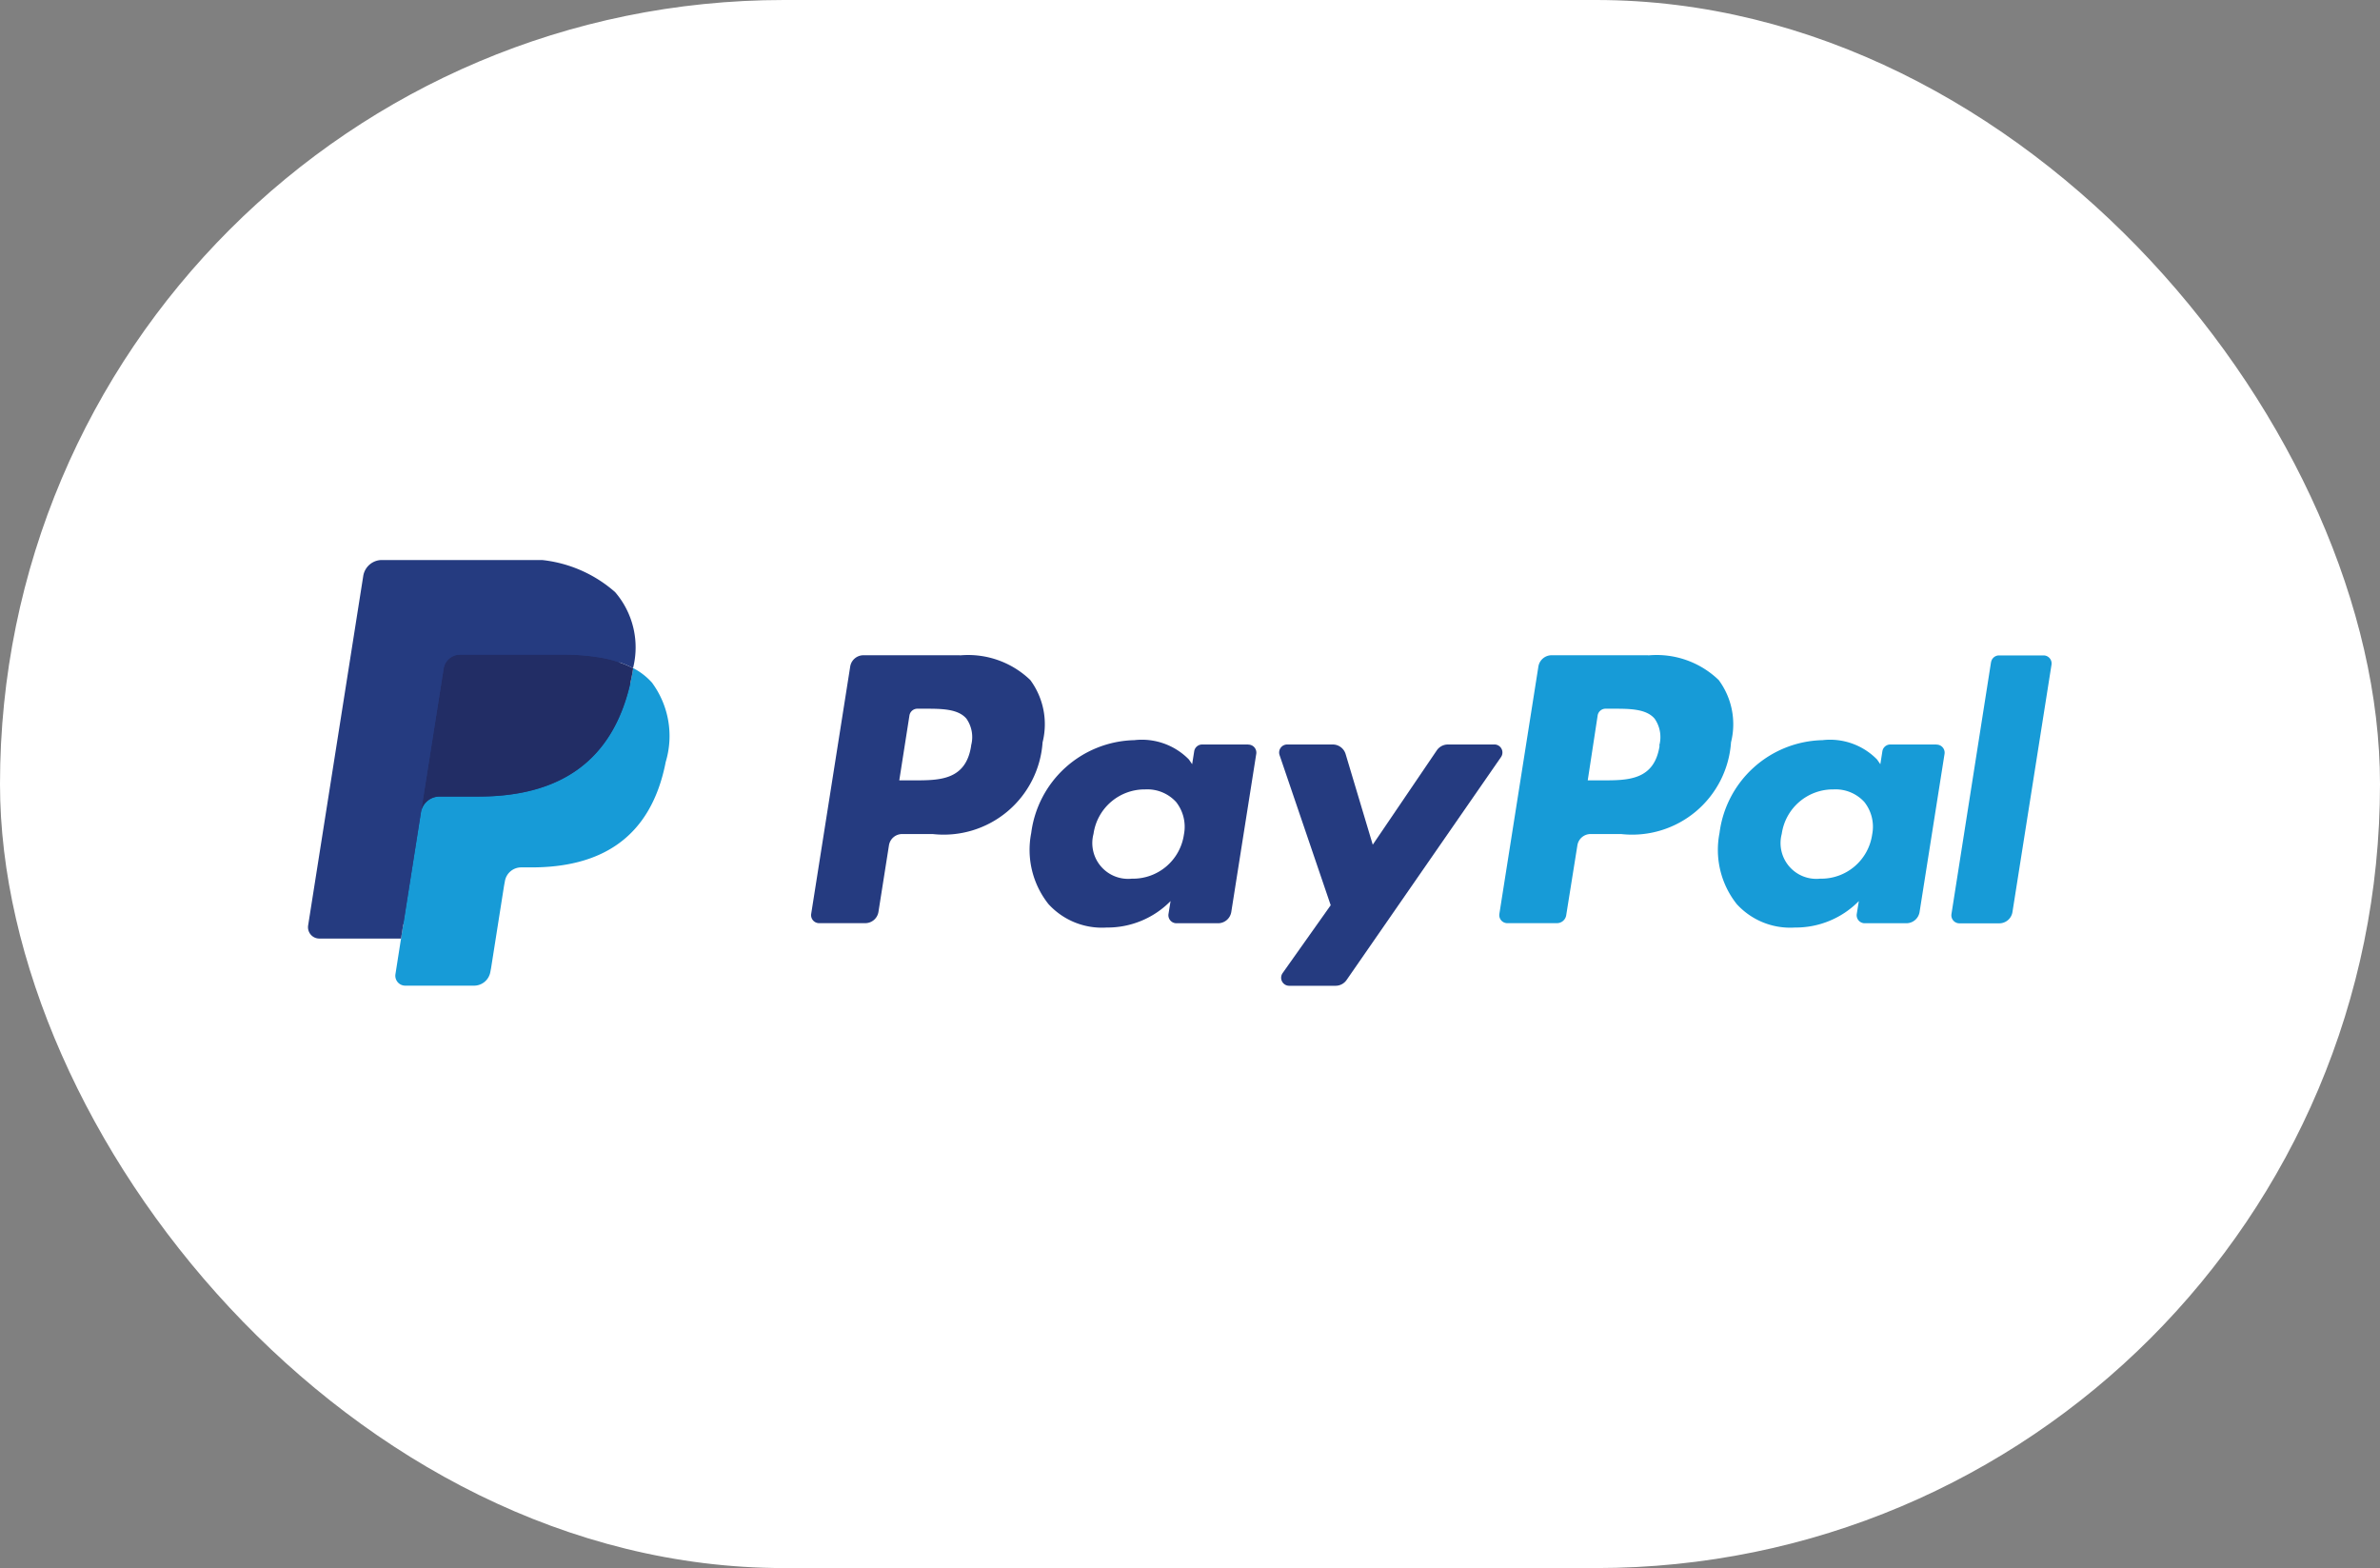 <svg xmlns="http://www.w3.org/2000/svg" xmlns:xlink="http://www.w3.org/1999/xlink" width="85" height="56" viewBox="0 0 85 56">
    <rect x="0" y="0" width="85" height="56" fill="#808080" stroke="none"/>
    <defs>
        <clipPath id="clip-path">
            <rect id="Rechteck_3382" data-name="Rechteck 3382" width="62.27" height="15.205" fill="none"/>
        </clipPath>
    </defs>
    <g id="Gruppe_9948" data-name="Gruppe 9948" transform="translate(-3839 -511)">
        <rect id="Rechteck_3392" data-name="Rechteck 3392" width="85" height="56" rx="28" transform="translate(3839 511)" fill="#fff"/>
        <g id="Gruppe_9934" data-name="Gruppe 9934" transform="translate(-335.159 120)">
            <g id="Gruppe_9933" data-name="Gruppe 9933" transform="translate(4185.159 411)">
                <g id="Gruppe_9932" data-name="Gruppe 9932" transform="translate(0 0)" clip-path="url(#clip-path)">
                    <path id="Pfad_12226" data-name="Pfad 12226" d="M40.976,6.749H37.53a.479.479,0,0,0-.473.4l-1.394,8.836a.287.287,0,0,0,.284.332h1.645a.479.479,0,0,0,.473-.4l.376-2.383a.478.478,0,0,1,.473-.4h1.091a3.539,3.539,0,0,0,3.922-3.275,2.654,2.654,0,0,0-.439-2.225,3.2,3.2,0,0,0-2.512-.88m.4,3.227c-.188,1.236-1.133,1.236-2.047,1.236h-.52L39.172,8.9a.287.287,0,0,1,.284-.242h.238c.622,0,1.209,0,1.513.355a1.148,1.148,0,0,1,.167.96" transform="translate(-17.692 -3.348)" fill="#253b80"/>
                    <path id="Pfad_12227" data-name="Pfad 12227" d="M58.969,12.922h-1.65a.287.287,0,0,0-.284.242l-.073.462-.115-.167a2.349,2.349,0,0,0-1.949-.692,3.8,3.8,0,0,0-3.684,3.318,3.115,3.115,0,0,0,.615,2.535,2.582,2.582,0,0,0,2.078.839,3.157,3.157,0,0,0,2.284-.945l-.074.459a.287.287,0,0,0,.283.333h1.486a.479.479,0,0,0,.473-.4l.892-5.648a.286.286,0,0,0-.283-.332m-2.3,3.212a1.839,1.839,0,0,1-1.862,1.576,1.278,1.278,0,0,1-1.367-1.6,1.847,1.847,0,0,1,1.849-1.588,1.392,1.392,0,0,1,1.1.449,1.428,1.428,0,0,1,.279,1.167" transform="translate(-25.385 -6.334)" fill="#253b80"/>
                    <path id="Pfad_12228" data-name="Pfad 12228" d="M76.526,13.075H74.867a.481.481,0,0,0-.4.21l-2.287,3.369-.969-3.237a.48.48,0,0,0-.46-.342H69.125a.287.287,0,0,0-.273.38l1.826,5.36-1.717,2.424a.287.287,0,0,0,.234.453h1.656a.478.478,0,0,0,.394-.206l5.515-7.961a.287.287,0,0,0-.236-.451" transform="translate(-34.153 -6.487)" fill="#253b80"/>
                    <path id="Pfad_12229" data-name="Pfad 12229" d="M89.757,6.749H86.311a.479.479,0,0,0-.473.4l-1.394,8.836a.287.287,0,0,0,.283.332H86.5a.335.335,0,0,0,.331-.283l.4-2.5a.478.478,0,0,1,.473-.4h1.09a3.539,3.539,0,0,0,3.923-3.275,2.652,2.652,0,0,0-.44-2.225,3.194,3.194,0,0,0-2.511-.88m.4,3.227c-.188,1.236-1.133,1.236-2.047,1.236h-.519L87.954,8.9a.286.286,0,0,1,.283-.242h.238c.622,0,1.209,0,1.513.355a1.148,1.148,0,0,1,.167.96" transform="translate(-41.895 -3.348)" fill="#179bd7"/>
                    <path id="Pfad_12230" data-name="Pfad 12230" d="M107.751,12.922H106.1a.286.286,0,0,0-.283.242l-.073.462-.116-.167a2.348,2.348,0,0,0-1.948-.692A3.794,3.794,0,0,0,100,16.085a3.116,3.116,0,0,0,.614,2.535,2.583,2.583,0,0,0,2.078.839,3.157,3.157,0,0,0,2.284-.945l-.074.459a.287.287,0,0,0,.284.333h1.486a.479.479,0,0,0,.473-.4l.892-5.648a.288.288,0,0,0-.285-.332m-2.3,3.212a1.838,1.838,0,0,1-1.862,1.576,1.278,1.278,0,0,1-1.367-1.6,1.848,1.848,0,0,1,1.849-1.588,1.392,1.392,0,0,1,1.1.449,1.421,1.421,0,0,1,.279,1.167" transform="translate(-49.589 -6.334)" fill="#179bd7"/>
                    <path id="Pfad_12231" data-name="Pfad 12231" d="M117.9,6.991l-1.414,9a.287.287,0,0,0,.283.332h1.422a.478.478,0,0,0,.473-.4l1.395-8.836a.287.287,0,0,0-.283-.332h-1.592a.288.288,0,0,0-.283.243" transform="translate(-57.791 -3.348)" fill="#179bd7"/>
                    <path id="Pfad_12232" data-name="Pfad 12232" d="M4.187,15.2l.264-1.674-.587-.014h-2.8L3.009,1.159a.163.163,0,0,1,.054-.1.159.159,0,0,1,.1-.038H7.893c1.569,0,2.652.326,3.217.971a2.214,2.214,0,0,1,.515.966,3.487,3.487,0,0,1,0,1.332l-.006.039v.341l.265.15a1.859,1.859,0,0,1,.537.409,1.905,1.905,0,0,1,.435.976A4.131,4.131,0,0,1,12.8,7.625a4.989,4.989,0,0,1-.58,1.6,3.3,3.3,0,0,1-.92,1.008,3.73,3.73,0,0,1-1.238.559,6.176,6.176,0,0,1-1.548.179H8.144a1.106,1.106,0,0,0-1.094.934l-.028.151-.466,2.95-.021.108a.093.093,0,0,1-.029.063.078.078,0,0,1-.048.018H4.187" transform="translate(-0.526 -0.508)" fill="#253b80"/>
                    <path id="Pfad_12233" data-name="Pfad 12233" d="M14.683,7.667h0q-.021.135-.048.277c-.623,3.2-2.756,4.305-5.479,4.305H7.769a.673.673,0,0,0-.666.57l-.71,4.5-.2,1.276a.355.355,0,0,0,.35.41H9a.592.592,0,0,0,.584-.5l.024-.125.463-2.938.03-.161a.591.591,0,0,1,.584-.5h.368c2.383,0,4.248-.967,4.793-3.767a3.207,3.207,0,0,0-.493-2.833,2.351,2.351,0,0,0-.673-.519" transform="translate(-3.07 -3.804)" fill="#179bd7"/>
                    <path id="Pfad_12234" data-name="Pfad 12234" d="M14.933,6.931q-.143-.042-.294-.076T14.326,6.8A7.7,7.7,0,0,0,13.1,6.707H9.4a.591.591,0,0,0-.584.5L8.028,12.2l-.023.146a.673.673,0,0,1,.666-.57h1.387c2.723,0,4.856-1.106,5.479-4.305.019-.095.034-.187.048-.277a3.322,3.322,0,0,0-.512-.216l-.14-.044" transform="translate(-3.972 -3.328)" fill="#222d65"/>
                    <path id="Pfad_12235" data-name="Pfad 12235" d="M4.844,3.879a.591.591,0,0,1,.584-.5h3.7a7.7,7.7,0,0,1,1.222.089q.16.026.312.059t.294.076l.14.043a3.372,3.372,0,0,1,.512.216,3.022,3.022,0,0,0-.641-2.717A4.7,4.7,0,0,0,7.367,0H2.641a.675.675,0,0,0-.668.571L.005,13.049a.406.406,0,0,0,.4.47H3.323L4.056,8.87Z" transform="translate(0 0)" fill="#253b80"/>
                </g>
            </g>
        </g>
    </g>
</svg>